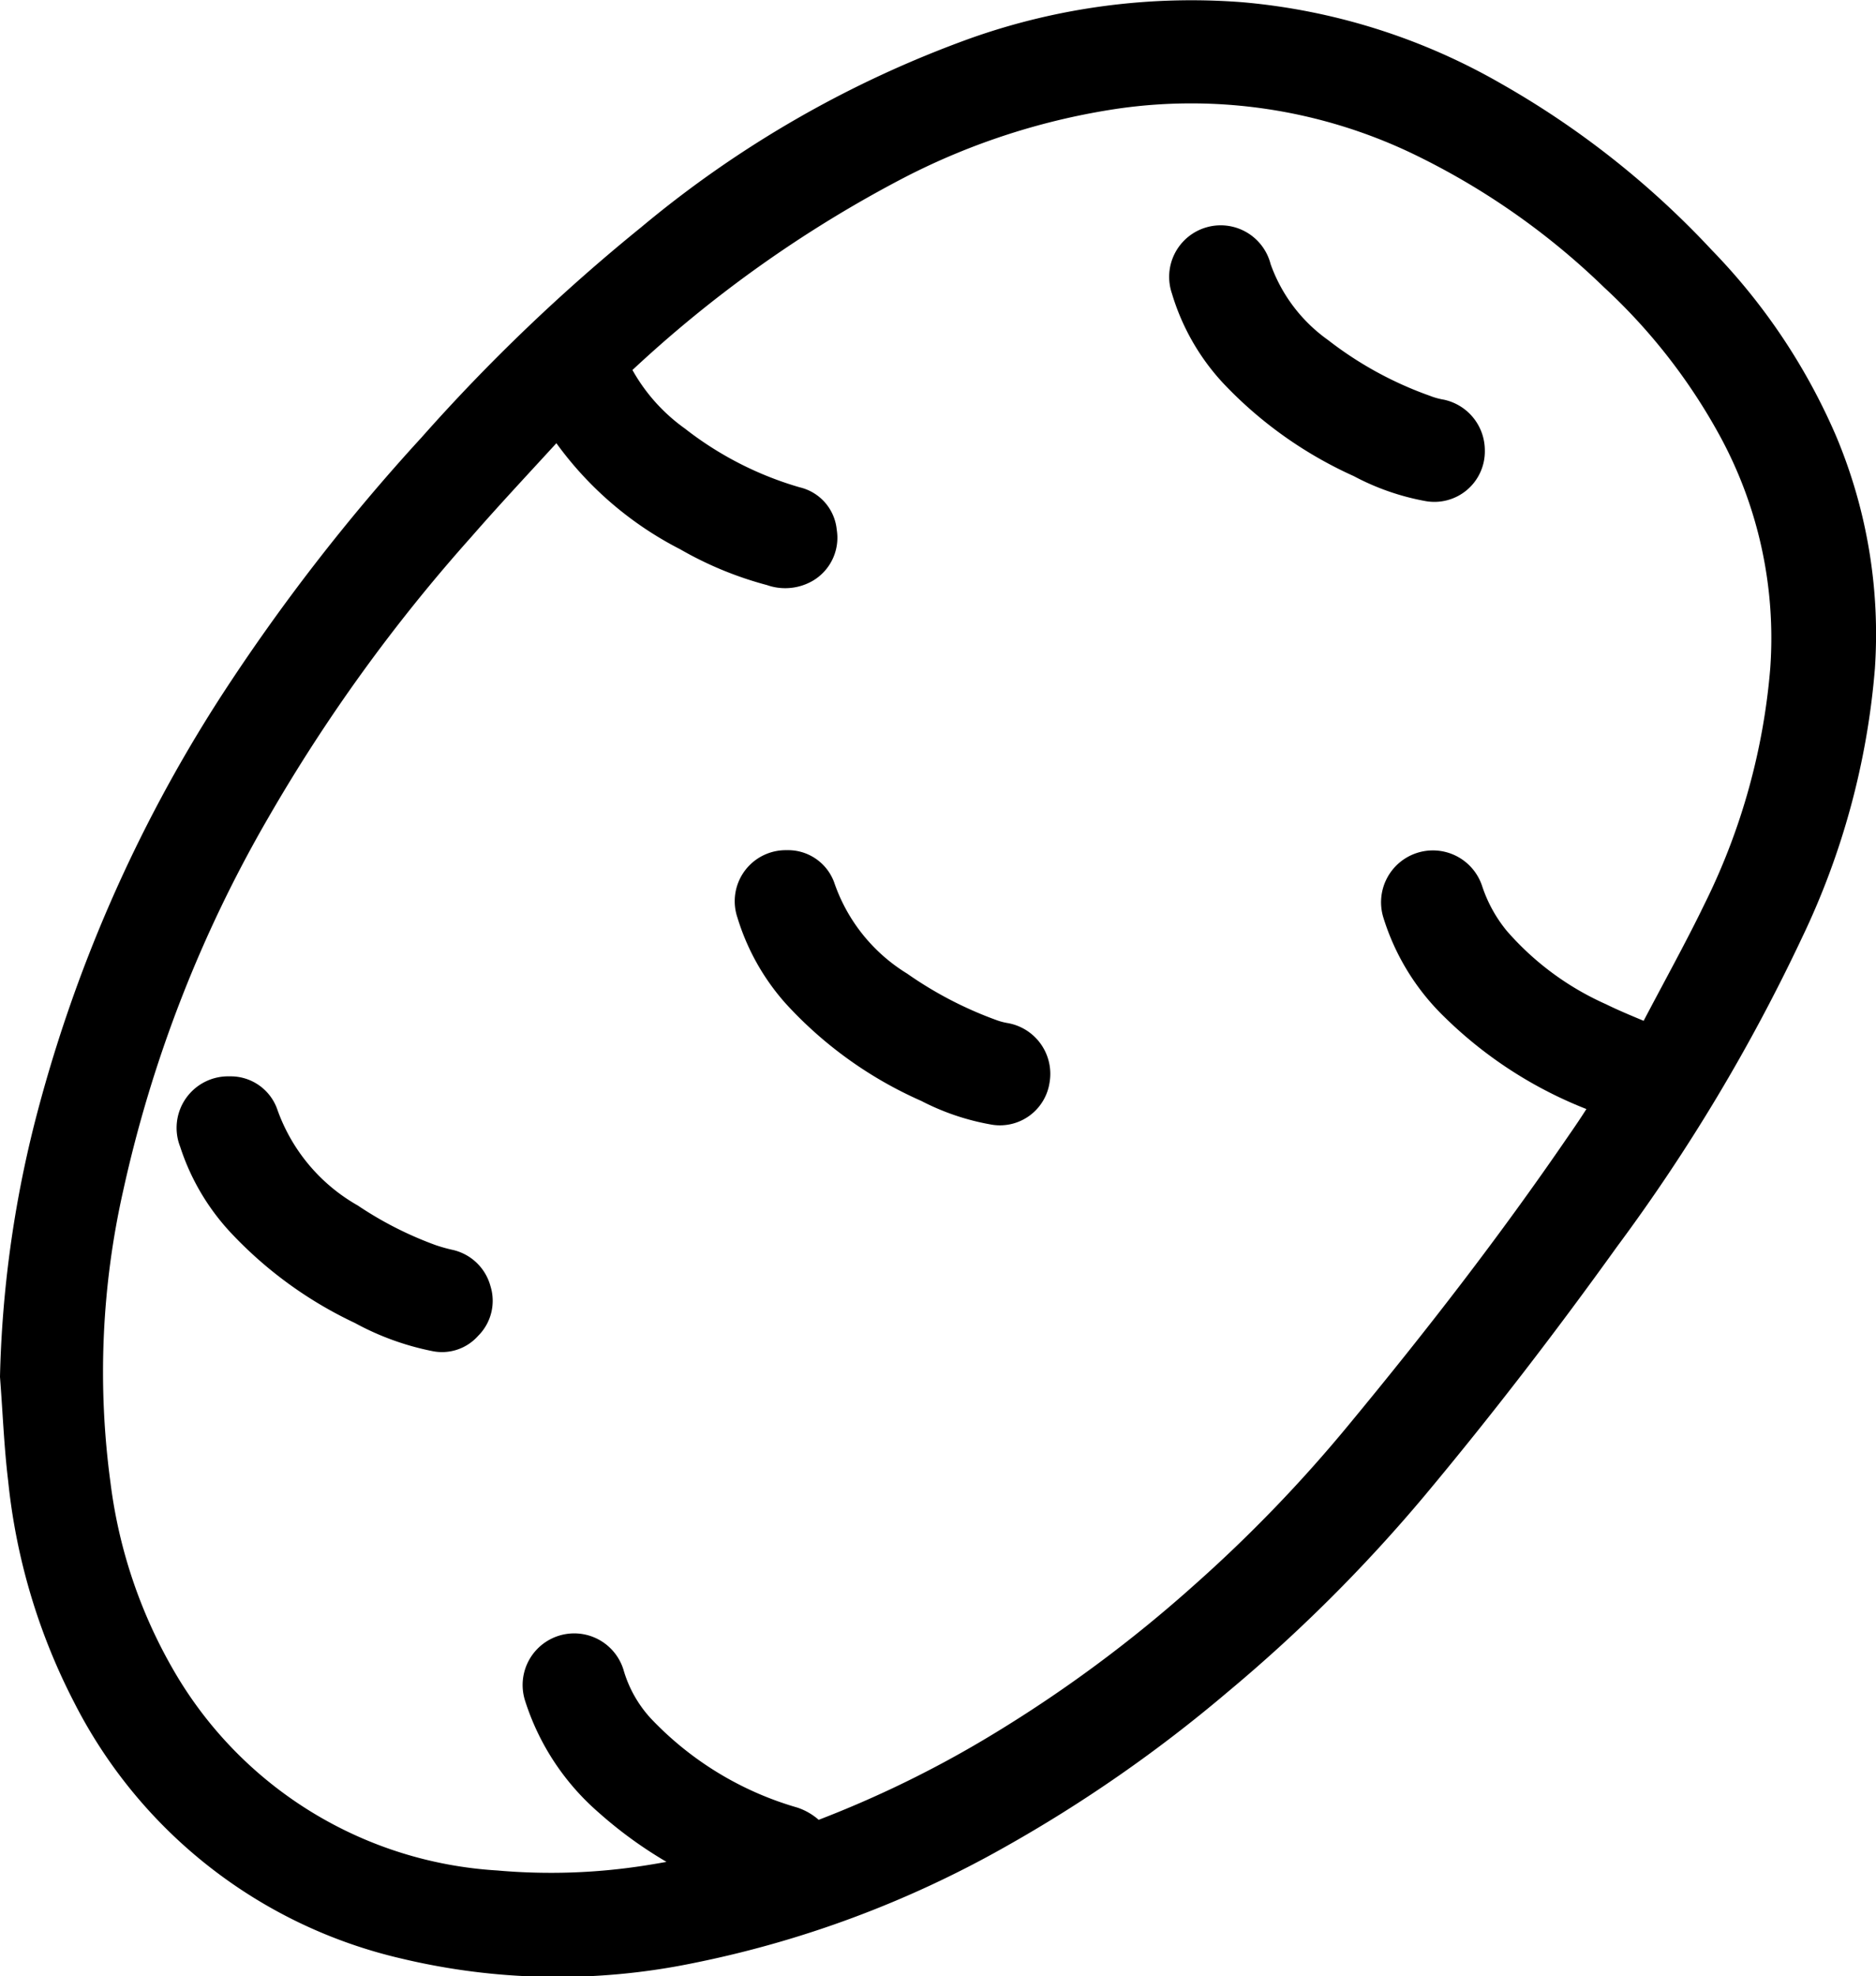 <svg xmlns="http://www.w3.org/2000/svg" viewBox="0 0 69.54 73.22"><defs><style>.cls-1{stroke:#000;stroke-miterlimit:10;}</style></defs><g id="Layer_2" data-name="Layer 2"><g id="Layer_1-2" data-name="Layer 1"><g id="i5tHx5"><path class="cls-1" d="M.5,51a41.71,41.71,0,0,1,1.26-9.24A53.11,53.11,0,0,1,8.6,26.09,72.59,72.59,0,0,1,16,16.54a67.87,67.87,0,0,1,8.08-7.73A39.88,39.88,0,0,1,36.17,1.88,24,24,0,0,1,46,.58a22.76,22.76,0,0,1,9.39,2.95A32.27,32.27,0,0,1,63.1,9.62a22.31,22.31,0,0,1,4.5,6.73A18.41,18.41,0,0,1,69,24.74a27.85,27.85,0,0,1-2.66,9.8,66.88,66.88,0,0,1-6.8,11.35c-2.27,3.16-4.63,6.23-7.12,9.21a57.5,57.5,0,0,1-7.25,7.22A52.06,52.06,0,0,1,37,68a38.64,38.64,0,0,1-11.43,4.25A24.43,24.43,0,0,1,15,72.08,17.71,17.71,0,0,1,3.18,62.82a22.39,22.39,0,0,1-2.38-8C.65,53.59.6,52.3.5,51ZM26.17,69.22a2,2,0,0,0-.27-.16,15.3,15.3,0,0,1-3.39-2.29,8.65,8.65,0,0,1-2.57-3.91A1.41,1.41,0,1,1,22.63,62a5,5,0,0,0,1.12,2,12.58,12.58,0,0,0,5.66,3.45,1.81,1.81,0,0,1,.64.38.34.34,0,0,0,.43.08,40.78,40.78,0,0,0,6.44-3.14,50.59,50.59,0,0,0,7.67-5.66,53.43,53.43,0,0,0,5.79-6c2.87-3.47,5.61-7,8.17-10.74.35-.5.68-1,1-1.53L59,40.63a15.17,15.17,0,0,1-5.09-3.29,8.2,8.2,0,0,1-2.15-3.48A1.41,1.41,0,1,1,54.47,33a5.66,5.66,0,0,0,1,1.81,11.06,11.06,0,0,0,3.85,2.85c.59.29,1.2.53,1.81.79.08-.14.15-.23.2-.32.78-1.49,1.62-3,2.34-4.49a24.55,24.55,0,0,0,2.45-8.86A16.16,16.16,0,0,0,64.24,16a22,22,0,0,0-4.44-5.72A27.5,27.5,0,0,0,52.49,5.2,19.53,19.53,0,0,0,41.37,3.53a25.86,25.86,0,0,0-8.07,2.6A46.16,46.16,0,0,0,23,13.44c-.15.13-.13.23-.06.39a7.14,7.14,0,0,0,2.15,2.45,13.1,13.1,0,0,0,4.43,2.26,1.29,1.29,0,0,1,1,1.15,1.35,1.35,0,0,1-.65,1.4,1.54,1.54,0,0,1-1.29.11,12.76,12.76,0,0,1-3.13-1.29A12.42,12.42,0,0,1,20.8,15.8l-.14-.16c-1.21,1.33-2.42,2.61-3.58,3.94A62.82,62.82,0,0,0,9.51,30.05,48.59,48.59,0,0,0,4.08,44,31.06,31.06,0,0,0,3.6,55a18.93,18.93,0,0,0,2.51,7.32A15.38,15.38,0,0,0,18.39,69.8,23.08,23.08,0,0,0,24,69.61C24.71,69.5,25.4,69.36,26.17,69.22Z"></path><path class="cls-1" d="M8.51,40.38a1.33,1.33,0,0,1,1.29.87A7.13,7.13,0,0,0,13,45.09a13.87,13.87,0,0,0,3,1.52c.21.07.42.13.64.18a1.38,1.38,0,0,1,1.06,1,1.33,1.33,0,0,1-.34,1.36,1.29,1.29,0,0,1-1.23.42,9.61,9.61,0,0,1-2.75-1,14.63,14.63,0,0,1-4.47-3.25,8,8,0,0,1-1.76-3A1.41,1.41,0,0,1,8.51,40.38Z"></path><path class="cls-1" d="M54.54,16.69a1.37,1.37,0,0,1-1.63,1.38,8.62,8.62,0,0,1-2.51-.88,14.8,14.8,0,0,1-4.69-3.33,7.9,7.9,0,0,1-1.79-3.13,1.41,1.41,0,1,1,2.7-.8A6.36,6.36,0,0,0,48.93,13a14,14,0,0,0,3.89,2.13,3.05,3.05,0,0,0,.61.17A1.42,1.42,0,0,1,54.54,16.69Z"></path><path class="cls-1" d="M29.16,32a1.32,1.32,0,0,1,1.29.86,6.87,6.87,0,0,0,2.9,3.63,14.71,14.71,0,0,0,3.43,1.78,2.83,2.83,0,0,0,.5.13,1.41,1.41,0,0,1,1.13,1.64,1.36,1.36,0,0,1-1.54,1.14,8.48,8.48,0,0,1-2.5-.84,14.5,14.5,0,0,1-4.88-3.5,8,8,0,0,1-1.68-3A1.39,1.39,0,0,1,29.16,32Z"></path></g></g></g></svg>